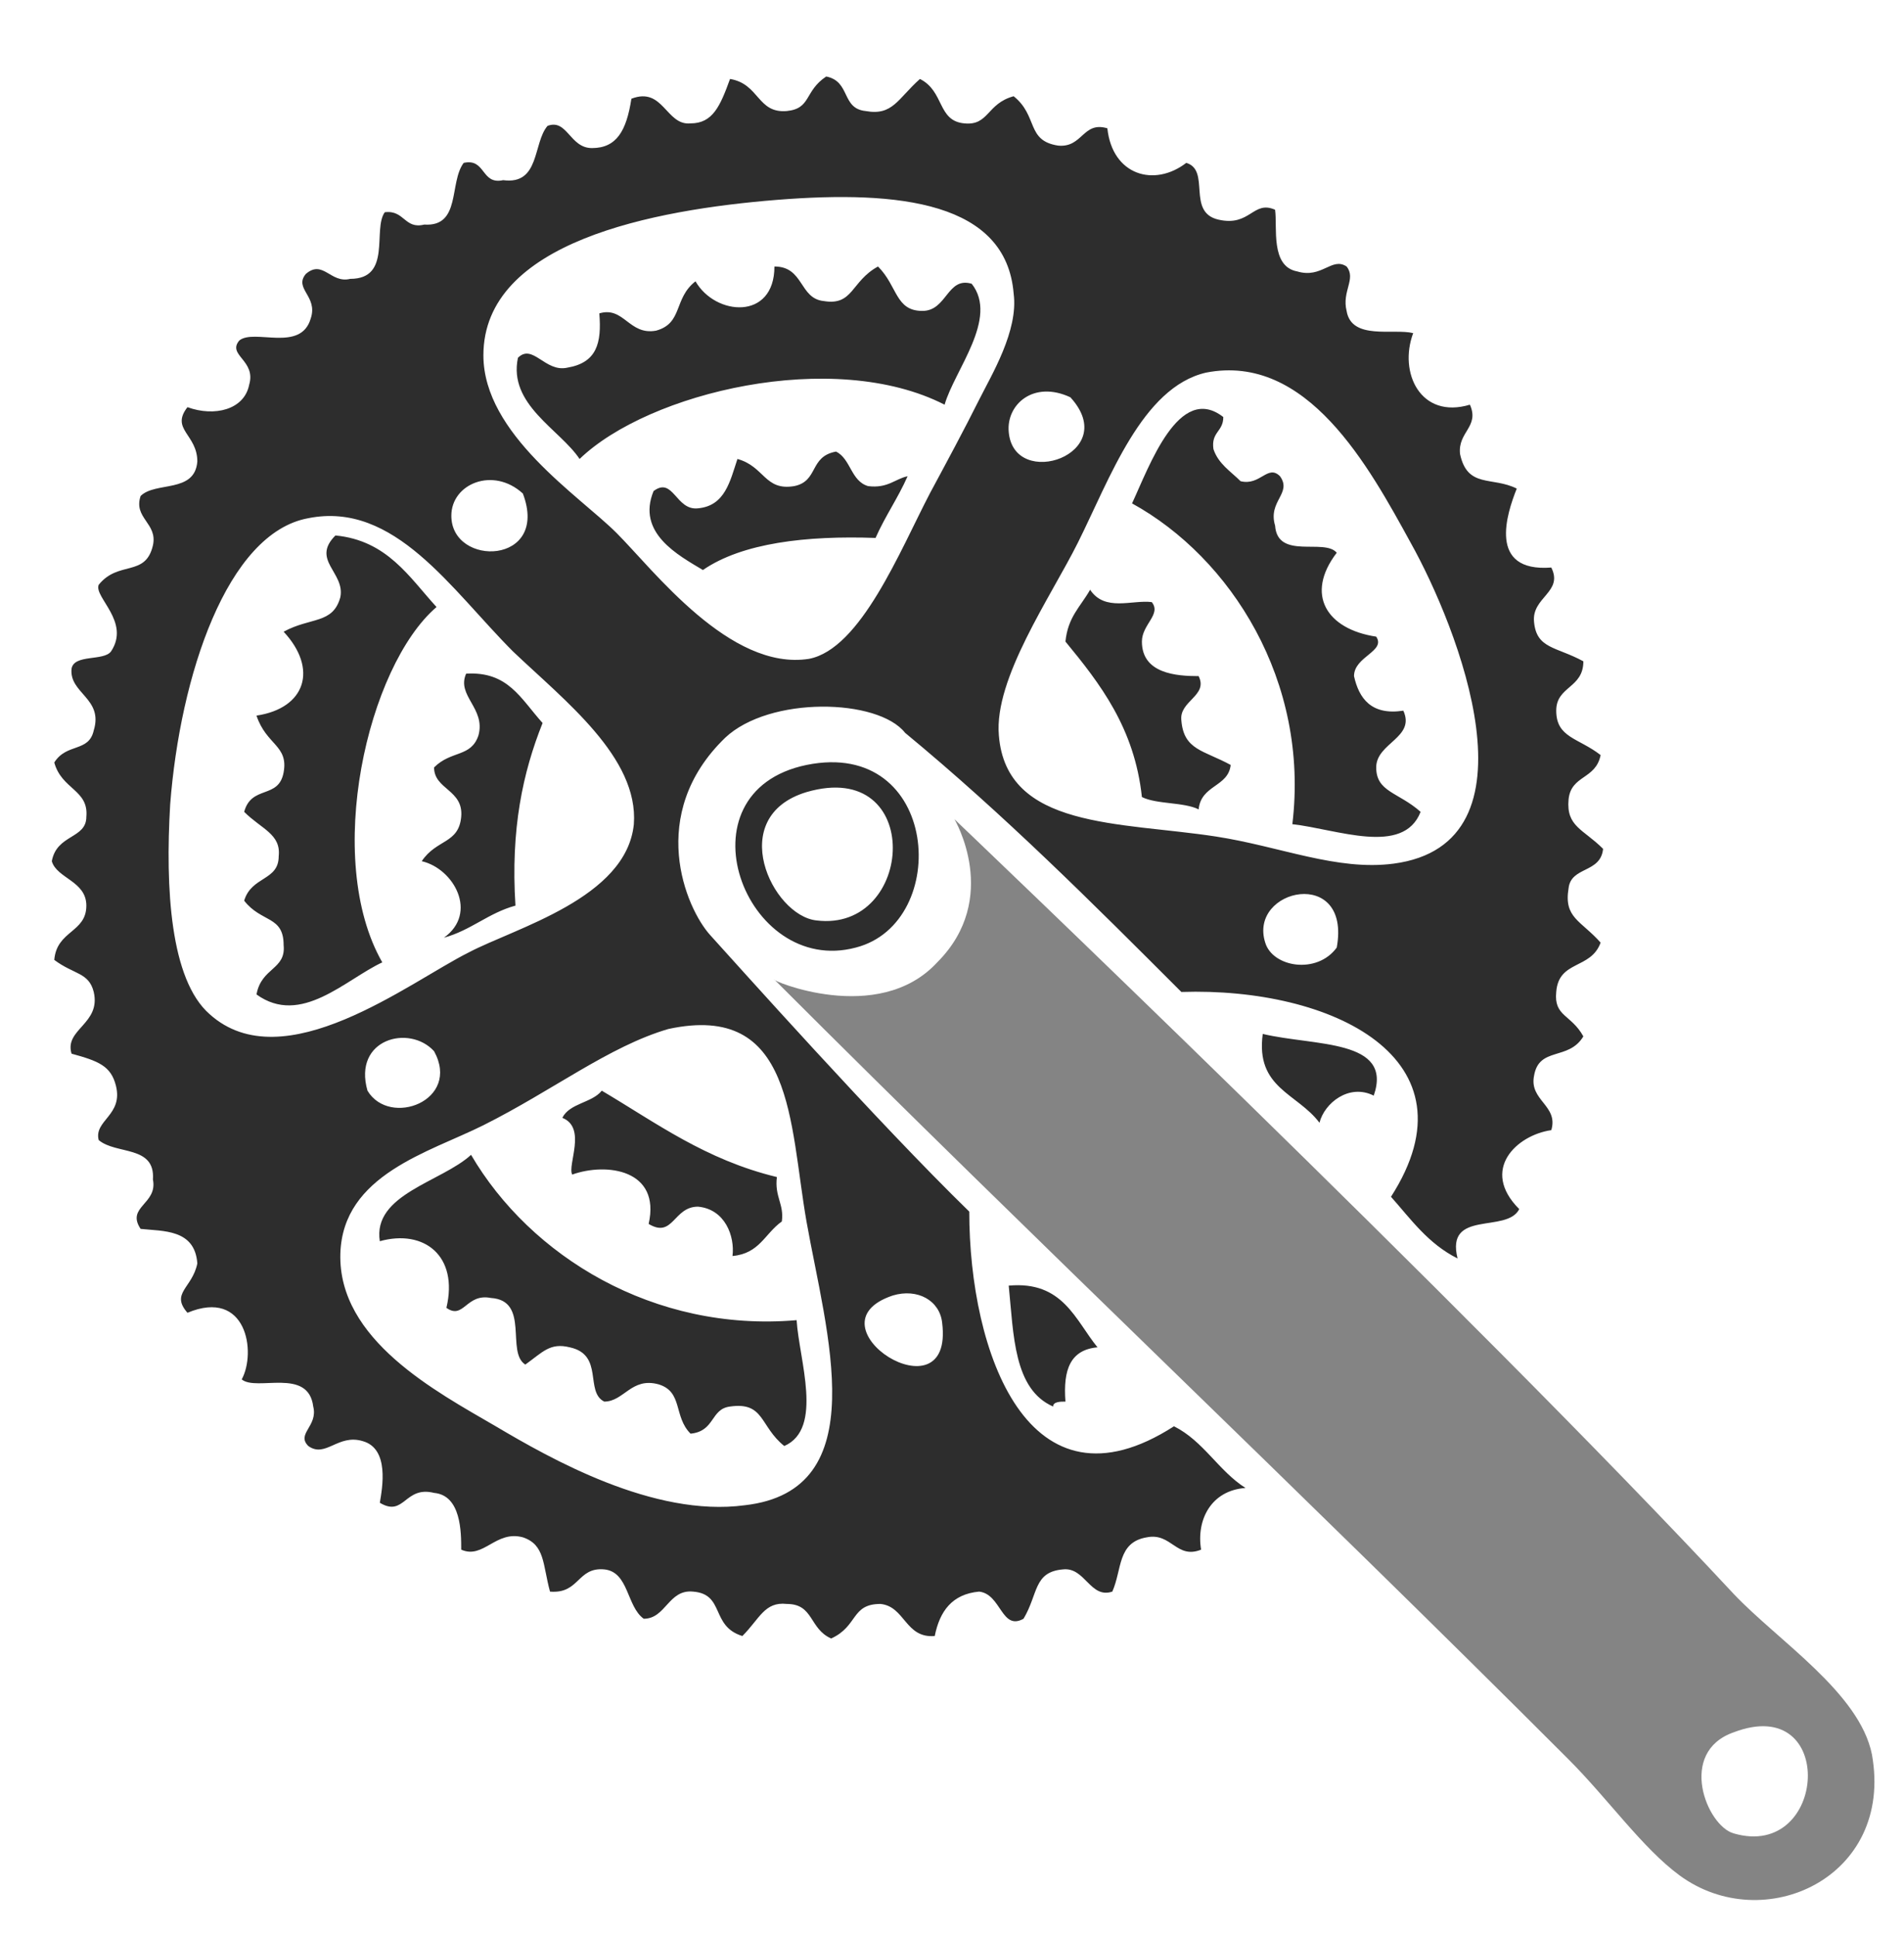 <?xml version="1.0" encoding="utf-8"?>
<!-- Generator: Adobe Illustrator 23.1.0, SVG Export Plug-In . SVG Version: 6.00 Build 0)  -->
<svg version="1.1" id="Layer_1" xmlns="http://www.w3.org/2000/svg" xmlns:xlink="http://www.w3.org/1999/xlink" x="0px" y="0px"
	 viewBox="0 0 77.2 78.5" style="enable-background:new 0 0 77.2 78.5;" xml:space="preserve">
<style type="text/css">
	.st0{fill-rule:evenodd;clip-rule:evenodd;fill:#848484;}
	.st1{fill-rule:evenodd;clip-rule:evenodd;fill:#2D2D2D;}
</style>
<path class="st0" d="M31.4,39.7c10.7,10.7,21.3,20.7,32.2,31.6c1.6,1.6,3,3.6,4.5,4.7c3.4,2.5,8.7,0.1,7.8-4.9
	c-0.5-2.5-3.8-4.6-5.6-6.5C59.5,53,38.7,33.2,38.7,33.2s1.9,3.2-0.7,5.8C35.6,41.6,31.2,39.7,31.4,39.7z M70.3,74.3
	c3.8,1.1,4.2-5.7,0-4.1C68,71,69.2,74,70.3,74.3z"/>
<path class="st1" d="M29.4,29.9c-3.2,3.1-1.6,6.9-0.6,8c1,1.1,6.8,7.6,10.5,11.2c0,5.7,2.4,12.5,8.3,8.7c1.2,0.6,1.8,1.8,2.9,2.5
	c-1.4,0.1-2,1.3-1.8,2.5c-1,0.4-1.2-0.7-2.2-0.5c-1.2,0.2-1,1.3-1.4,2.2c-0.9,0.3-1.1-1-2-0.9c-1.2,0.1-1,1-1.6,2
	c-0.9,0.5-0.9-1-1.8-1.1c-1.1,0.1-1.6,0.8-1.8,1.8c-1.2,0.1-1.2-1.2-2.2-1.3c-1.2,0-0.9,0.9-2,1.4c-0.9-0.4-0.7-1.4-1.8-1.4
	c-0.9-0.1-1.1,0.6-1.8,1.3c-1.3-0.4-0.7-1.7-2-1.8c-1-0.1-1.1,1.1-2,1.1c-0.7-0.5-0.6-1.9-1.6-2c-1.1-0.1-1,1-2.2,0.9
	c-0.3-1.1-0.2-1.9-1.1-2.2c-1.1-0.3-1.6,0.9-2.5,0.5c0-0.7,0-2.2-1.1-2.3c-1.2-0.3-1.2,1-2.2,0.4c0.1-0.6,0.4-2.2-0.7-2.5
	c-1-0.3-1.5,0.7-2.2,0.2c-0.5-0.5,0.4-0.8,0.2-1.6c-0.2-1.6-2.3-0.6-2.9-1.1c0.6-1.1,0.2-3.7-2.2-2.7c-0.7-0.8,0.2-1,0.4-2
	c-0.1-1.4-1.4-1.3-2.3-1.4c-0.6-0.9,0.7-1,0.5-2c0.1-1.4-1.5-1-2.2-1.6c-0.2-0.8,1-1,0.7-2.2c-0.2-0.8-0.7-1-1.8-1.3
	c-0.3-1,1.2-1.2,0.9-2.5c-0.2-0.8-0.8-0.7-1.6-1.3c0.1-1.2,1.3-1.1,1.3-2.2c0-1-1.2-1.1-1.4-1.8c0.2-1.1,1.4-0.9,1.4-1.8
	c0.1-1.1-1-1.1-1.3-2.2c0.5-0.8,1.4-0.4,1.6-1.3c0.4-1.3-1-1.5-0.9-2.5c0.1-0.6,1.3-0.3,1.6-0.7c0.8-1.2-0.7-2.2-0.5-2.7
	c0.8-1,1.9-0.3,2.2-1.6c0.2-0.9-0.8-1.1-0.5-2c0.6-0.6,2.2-0.1,2.3-1.4c0-1.1-1.1-1.3-0.4-2.2c1.1,0.4,2.3,0.1,2.5-0.9
	c0.3-1-0.9-1.2-0.4-1.8c0.6-0.5,2.5,0.5,2.9-0.9c0.3-0.9-0.7-1.2-0.2-1.8c0.7-0.6,1,0.4,1.8,0.2c1.7,0,0.9-2,1.4-2.7
	c0.8-0.1,0.8,0.7,1.6,0.5c1.5,0.1,1-1.7,1.6-2.5c0.9-0.2,0.7,0.9,1.6,0.7c1.5,0.2,1.2-1.5,1.8-2.2c0.8-0.3,0.9,0.9,1.8,0.9
	c1,0,1.4-0.7,1.6-2C26.9,3.5,27,5.1,28,5c0.9,0,1.2-0.7,1.6-1.8c1.2,0.2,1.1,1.4,2.3,1.3c1-0.1,0.7-0.8,1.6-1.4
	c1,0.2,0.6,1.3,1.6,1.4c1.1,0.2,1.3-0.5,2.2-1.3c1,0.5,0.7,1.7,1.8,1.8c1,0.1,0.9-0.8,2-1.1c1,0.8,0.5,1.8,1.8,2c1,0.1,1-1,2-0.7
	c0.2,1.9,1.9,2.4,3.2,1.4c1,0.3,0,2,1.3,2.3c1.3,0.3,1.4-0.8,2.3-0.4c0.1,0.7-0.2,2.3,0.9,2.5c1,0.3,1.4-0.6,2-0.2
	c0.4,0.5-0.2,1,0,1.8c0.2,1.2,1.9,0.7,2.7,0.9c-0.6,1.6,0.3,3.5,2.3,2.9c0.4,0.9-0.5,1.1-0.4,2c0.3,1.4,1.3,0.9,2.3,1.4
	c-0.4,1-1.2,3.4,1.4,3.2c0.5,1-0.8,1.2-0.7,2.2c0.1,1.1,0.9,1,2,1.6c0,1.1-1.1,1-1.1,2c0,1.1,0.9,1.1,1.8,1.8
	c-0.2,1-1.2,0.8-1.3,1.8c-0.1,1.1,0.6,1.2,1.4,2c-0.1,1-1.3,0.7-1.4,1.6c-0.2,1.2,0.5,1.3,1.3,2.2c-0.4,1.1-1.7,0.7-1.8,2
	c-0.1,1,0.6,0.9,1.1,1.8c-0.6,1-1.8,0.4-2,1.6c-0.2,1,1,1.2,0.7,2.2c-1.4,0.2-2.9,1.6-1.3,3.2c-0.5,1-3,0-2.5,2
	c-1.2-0.6-1.9-1.6-2.7-2.5c3.6-5.6-2.4-8.5-8.5-8.3c-3.6-3.6-7.2-7.2-11.2-10.5C35.6,28.3,31.2,28.2,29.4,29.9z M19.6,14.4
	c0,3.2,3.9,5.7,5.4,7.2c1.5,1.5,4.6,5.6,7.8,5.1c2.1-0.4,3.7-4.4,4.9-6.7c0.7-1.3,1.4-2.6,2-3.8c0.5-1,1.6-2.8,1.4-4.3
	c-0.3-3.7-4.6-4.2-9.6-3.8C26.5,8.5,19.6,9.8,19.6,14.4z M43.7,22c-1.1,2.2-3.4,5.5-3.2,7.8c0.3,3.8,4.9,3.5,8.8,4.1
	c2.6,0.4,4.9,1.4,7.2,1.1c6.1-0.8,2.6-9.6,0.7-13c-1.7-3.1-4.2-7.7-8.3-6.9C46.3,15.7,45,19.4,43.7,22z M40.9,17.5
	c0.2,2.4,4.6,0.9,2.5-1.4C41.9,15.4,40.8,16.4,40.9,17.5z M18.3,20.9c0,2.1,4,2,2.9-0.9C20,18.9,18.3,19.6,18.3,20.9z M6.9,32.6
	c-0.2,3.4,0,7.1,1.6,8.5c3,2.7,8.1-1.3,10.5-2.5c1.9-1,6.4-2.2,6.7-5.2c0.2-2.7-2.8-5-4.9-7c-2.5-2.5-4.8-6.1-8.3-5.4
	C9.2,21.6,7.3,27.4,6.9,32.6z M34.7,38.4c3.9-1,3.4-8.5-2-7.4C27.4,32.1,30.2,39.6,34.7,38.4z M51.3,38.2c0.3,1,2.1,1.3,2.9,0.2
	C54.8,35.1,50.6,36,51.3,38.2z M19.6,45.6c-2.2,1.1-5.7,2-5.8,5.2c-0.1,3.5,3.9,5.6,6.3,7c2.2,1.3,6.4,3.7,10.1,3.2
	c5.3-0.6,3.3-7,2.5-11.5c-0.7-4-0.5-8.9-5.6-7.8C24.7,42.4,22.4,44.2,19.6,45.6z M14.9,44.2c0.9,1.5,3.8,0.4,2.7-1.6
	C16.6,41.5,14.3,42.1,14.9,44.2z M38.2,53.6c-0.1-0.9-1-1.4-2-1.1C32.6,53.7,38.7,57.6,38.2,53.6z M28.2,11.4
	c-0.9,0.7-0.5,1.7-1.6,2c-1.1,0.2-1.3-1-2.3-0.7c0.1,1.2-0.1,2-1.3,2.2c-0.9,0.2-1.4-1-2-0.4c-0.4,1.9,1.7,2.9,2.5,4.1
	c2.8-2.7,10.3-4.5,14.8-2.2c0.4-1.4,2.2-3.5,1.1-4.9c-1-0.3-1,1.1-2,1.1c-1.1,0-1-1-1.8-1.8c-1.1,0.6-1,1.6-2.2,1.4
	c-1-0.1-0.8-1.4-2-1.4C31.4,13,29,12.8,28.2,11.4z M45.9,20.4c4,2.2,7.2,7.2,6.5,13c1.8,0.2,4.5,1.3,5.2-0.5
	c-0.9-0.8-1.8-0.8-1.8-1.8c0-1,1.6-1.2,1.1-2.3c-1.3,0.2-1.8-0.5-2-1.4c0-0.8,1.3-1,0.9-1.6c-2-0.3-2.9-1.7-1.6-3.4
	c-0.5-0.6-2.4,0.3-2.5-1.1c-0.3-1,0.7-1.3,0.2-2c-0.5-0.5-0.8,0.4-1.6,0.2c-0.4-0.4-0.9-0.7-1.1-1.3c-0.1-0.7,0.4-0.7,0.4-1.3
	C47.8,15.5,46.6,18.9,45.9,20.4z M32.2,19.7c-1.2,0.2-1.2-0.8-2.3-1.1c-0.3,0.9-0.5,1.9-1.6,2c-0.9,0.1-1-1.3-1.8-0.7
	c-0.7,1.7,1,2.6,2,3.2c1.6-1.1,4.2-1.4,7-1.3c0.4-0.9,0.9-1.6,1.3-2.5c-0.5,0.1-0.8,0.5-1.6,0.4c-0.7-0.2-0.7-1.1-1.3-1.4
	C32.8,18.5,33.2,19.5,32.2,19.7z M13.8,24.2c-0.3,1.1-1.2,0.8-2.3,1.4c1.4,1.5,0.9,3.1-1.1,3.4c0.4,1.2,1.3,1.2,1.1,2.3
	c-0.2,1.1-1.3,0.5-1.6,1.6c0.7,0.7,1.5,0.9,1.4,1.8c0,1-1.1,0.8-1.4,1.8c0.7,0.9,1.6,0.6,1.6,1.8c0.1,1-0.9,0.9-1.1,2
	c1.8,1.3,3.6-0.6,5.1-1.3c-2.4-4.2-0.6-12,2.2-14.4c-1.1-1.2-2-2.7-4.1-2.9C12.6,22.7,14,23.2,13.8,24.2z M43.2,26
	c1.4,1.7,2.8,3.5,3.1,6.3c0.6,0.3,1.7,0.2,2.3,0.5c0.1-1,1.2-0.9,1.3-1.8c-1.1-0.6-1.9-0.6-2-1.8c-0.1-0.8,1.1-1,0.7-1.8
	c-0.9,0-2.3-0.1-2.3-1.4c0-0.7,0.8-1.1,0.4-1.6c-0.8-0.1-1.9,0.4-2.5-0.5C43.8,24.6,43.3,25,43.2,26z M19.4,29.8
	c-0.3,0.9-1.1,0.6-1.8,1.3c0,0.9,1.2,0.9,1.1,2c-0.1,1.1-1,0.9-1.6,1.8c1.3,0.3,2.3,2.1,0.9,3.1c1.1-0.3,1.8-1,2.9-1.3
	c-0.2-3.1,0.3-5.4,1.1-7.4c-0.9-1-1.4-2.1-3.1-2C18.5,28.2,19.7,28.7,19.4,29.8z M33.1,37.3c4,0.5,4.4-6.6-0.4-5.2
	C29.4,33.1,31.3,37.1,33.1,37.3z M53.5,45.5c0.2-0.8,1.2-1.6,2.2-1.1c0.8-2.3-2.4-2-4.5-2.5C50.9,44.1,52.6,44.3,53.5,45.5z
	 M24.4,44.2c-0.4,0.5-1.3,0.5-1.6,1.1c1,0.4,0.2,1.9,0.4,2.3c1.4-0.5,3.6-0.2,3.1,2c1,0.6,1-0.7,2-0.7c1.1,0.1,1.5,1.2,1.4,2
	c1.1-0.1,1.3-0.9,2-1.4c0.1-0.7-0.3-1-0.2-1.8C28.6,47,26.6,45.5,24.4,44.2z M15.4,50.3c1.8-0.5,3.2,0.6,2.7,2.7
	c0.7,0.5,0.8-0.6,1.8-0.4c1.6,0.1,0.6,2.2,1.4,2.7c0.7-0.5,1-0.9,1.8-0.7c1.4,0.3,0.6,1.8,1.4,2.2c0.8,0,1.1-1,2.2-0.7
	c1,0.3,0.6,1.3,1.3,2c1-0.1,0.8-1,1.6-1.1c1.4-0.2,1.2,0.8,2.2,1.6c1.6-0.7,0.6-3.5,0.5-5.1c-5.8,0.5-10.8-2.6-13.2-6.7
	C17.9,47.9,15.1,48.4,15.4,50.3z M42.7,57c0-0.2,0.3-0.2,0.5-0.2c-0.1-1.3,0.2-2.1,1.3-2.2c-0.9-1.1-1.4-2.7-3.6-2.5
	C41.1,54.1,41.1,56.3,42.7,57z"/>
</svg>
